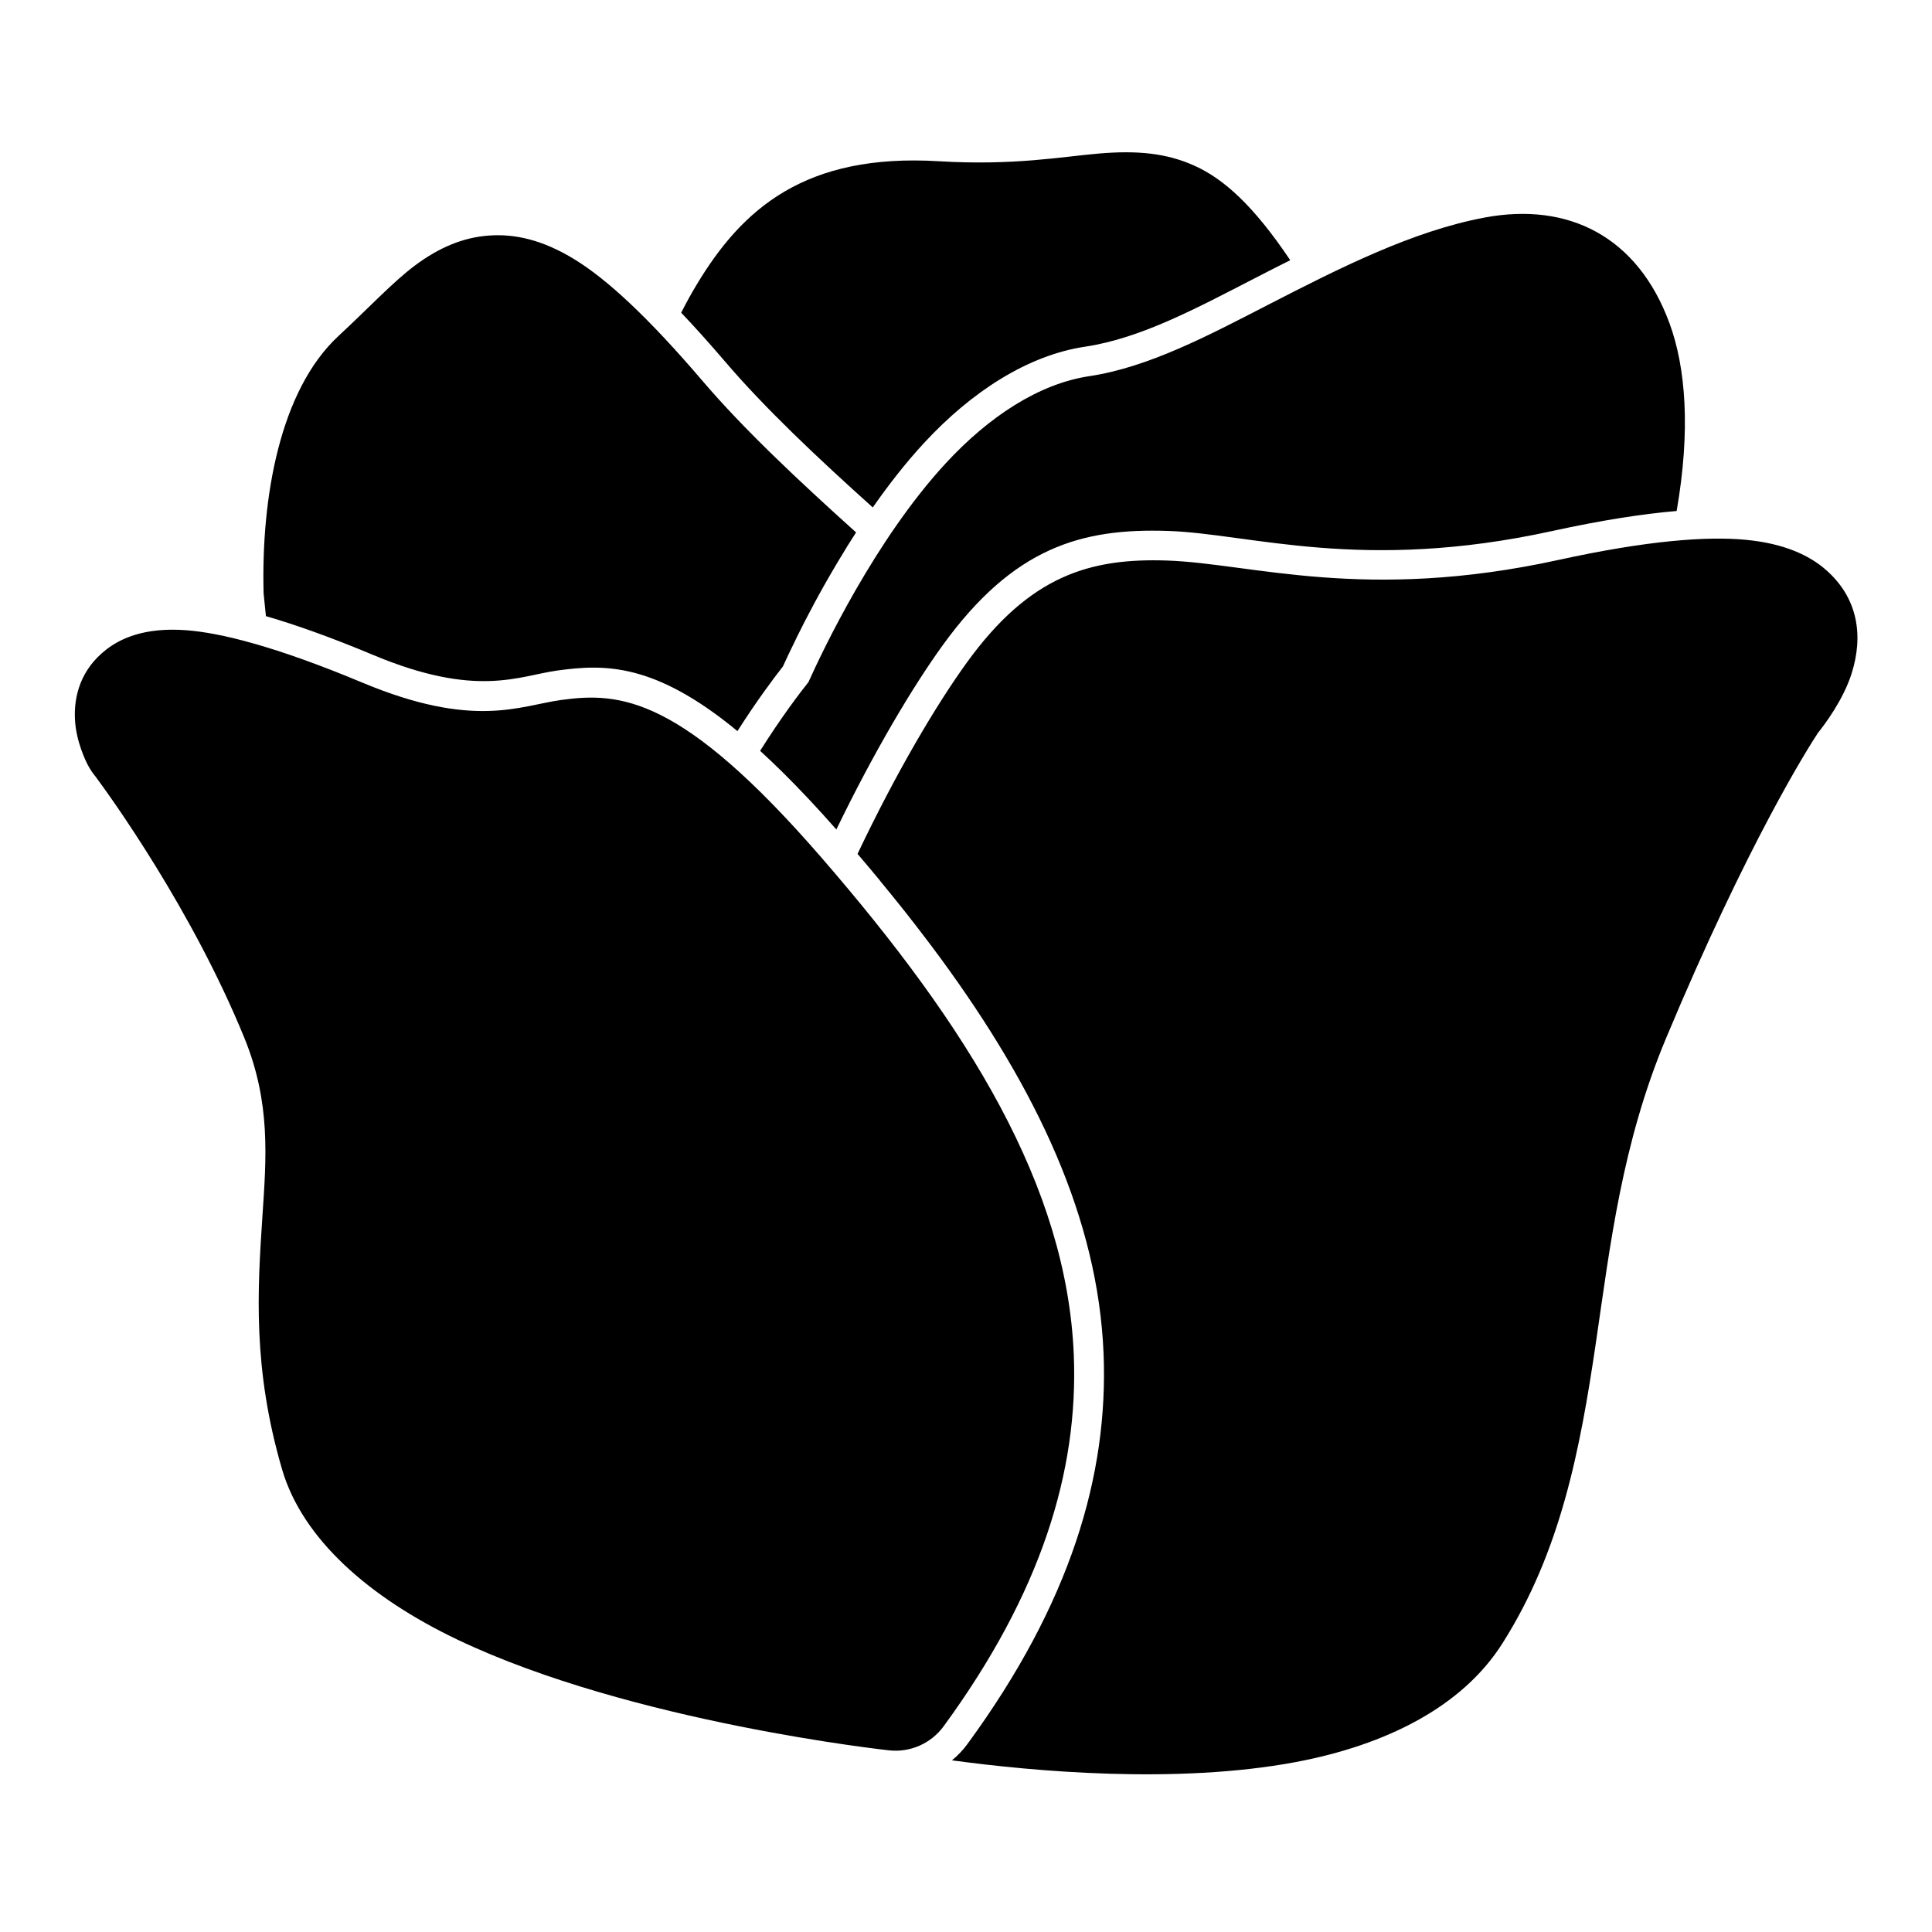 <?xml version="1.0" encoding="UTF-8"?>
<!-- Uploaded to: ICON Repo, www.svgrepo.com, Generator: ICON Repo Mixer Tools -->
<svg fill="#000000" width="800px" height="800px" version="1.1" viewBox="144 144 512 512" xmlns="http://www.w3.org/2000/svg">
 <path d="m377.17 377.36 0.457 0.566 0.52 0.629 0.961 1.18 0.898 1.086 0.961 1.195 0.457 0.566 0.52 0.645 0.441 0.551 0.945 1.18 0.898 1.133 0.945 1.211 0.363 0.473 0.613 0.77 0.332 0.426 0.914 1.195 1.859 2.422 0.27 0.363 0.914 1.211 0.93 1.227 0.914 1.242 0.93 1.242c25.711 35.078 41.785 69.242 43.25 104.82 1.309 32.293-8.832 66.266-36.039 103.44-1.195 1.652-2.598 3.117-4.141 4.375 21.82 2.961 59.59 6.359 91.031 0.473 23.914-4.488 44.16-14.609 54.82-31.426 15.477-24.387 20.609-51.23 24.844-80.027 3.731-25.348 6.816-52.363 18.531-80.344 21.742-51.988 37.785-77.176 40.258-80.941 1.891-2.348 6.691-8.77 8.91-15.68 3.164-9.902 1.891-20.152-7.07-27.789-4.047-3.449-10.516-6.754-21.082-7.731-10.141-0.945-25.82 0.156-49.453 5.336-51.406 11.258-81.414 0.945-103.72 0.172-20.516-0.707-36.465 3.984-53.137 27.047-8.016 11.082-18.641 28.953-28.953 50.695 2.016 2.348 3.984 4.707 5.918 7.039zm-207.84-27.551c4.047 5.465 25.566 35.281 39.438 69.273 7.023 17.207 5.809 31.773 4.769 47.344-1.289 19.477-2.613 40.242 5.227 67.008 5.383 18.375 23.02 33.914 46.539 45.121 46.145 21.98 114.39 29.316 114.39 29.316 5.574 0.582 11.035-1.844 14.359-6.359 25.914-35.426 35.77-67.715 34.512-98.465-1.828-44.68-27.914-86.859-66.93-131.84-36.984-42.637-53.215-43.879-68.895-41.707-11.082 1.527-23.098 7.793-52.789-4.629-23.004-9.621-37.582-13.18-46.586-13.855-11.148-0.836-17.523 2.234-21.316 5.211-6.453 5.07-8.566 11.949-8.172 18.641 0.316 5.637 2.852 10.832 3.371 11.809 0.629 1.211 1.34 2.25 2.078 3.133zm181.94-1.309 0.047 0.062c4.441 4.394 9.211 9.445 14.328 15.258 10.094-20.859 20.355-37.992 28.168-48.805 18.766-25.93 36.73-31.094 59.812-30.309 21.867 0.754 51.309 11.066 101.75 0.016 13.242-2.898 24.09-4.551 32.953-5.305 3.746-21.508 2.394-38.023-1.859-49.656-8.469-23.176-26.922-32.242-48.98-28.117-19.066 3.559-38.32 13.305-57.34 23.082-16.012 8.25-31.805 16.609-47.438 18.957-13.477 2.016-26.719 10.801-38.07 23.082-18.766 20.309-32.715 49.828-36.383 57.984-2.332 2.93-7.195 9.305-12.816 18.23 1.875 1.715 3.809 3.559 5.824 5.527zm3.824-35.473c-1.559 3.148-2.769 5.746-3.621 7.606-2.488 3.164-6.926 9.086-12.043 17.113-22.012-18.152-35.234-17.773-47.766-16.043-10.219 1.418-21.301 7.352-48.68-4.094-11.336-4.754-20.75-8.078-28.512-10.328l-0.613-6.031c-0.676-25.348 4.297-53.812 19.852-68.219 8.141-7.543 14.391-14.297 20.324-18.719 6.375-4.754 12.738-7.398 19.539-7.887 6.676-0.488 14.09 1.023 22.734 6.344 8.582 5.273 19.398 15.242 33.816 32.117 10.957 12.848 25.441 26.434 40.746 40.211-1.512 2.312-2.945 4.629-4.297 6.91l-0.836 1.387-1.609 2.742-0.691 1.195-0.504 0.883-0.426 0.754-0.348 0.613-0.41 0.754-0.332 0.598-0.426 0.754-0.301 0.566-0.426 0.77-0.285 0.52-0.441 0.82-0.234 0.457-0.66 1.242-1.289 2.453-0.598 1.18-0.566 1.133-0.566 1.117-0.535 1.07zm-30.574-86.152c1.309-2.566 2.66-5.055 4.109-7.445 12.105-20.152 28.766-34.84 64.203-32.699 19.758 1.195 32.605-1.211 42.414-2.047 9.98-0.836 17.84-0.172 25.426 3.289 7.637 3.481 15.492 10.438 25.254 24.984-3.133 1.559-6.25 3.164-9.367 4.769-15.223 7.824-30.164 15.934-45.012 18.152-15.066 2.25-30.008 11.824-42.684 25.535-4.863 5.258-9.414 11.117-13.57 17.066-14.738-13.242-28.621-26.324-39.188-38.715-4.125-4.816-7.981-9.117-11.586-12.895z" fill-rule="evenodd"/>
</svg>